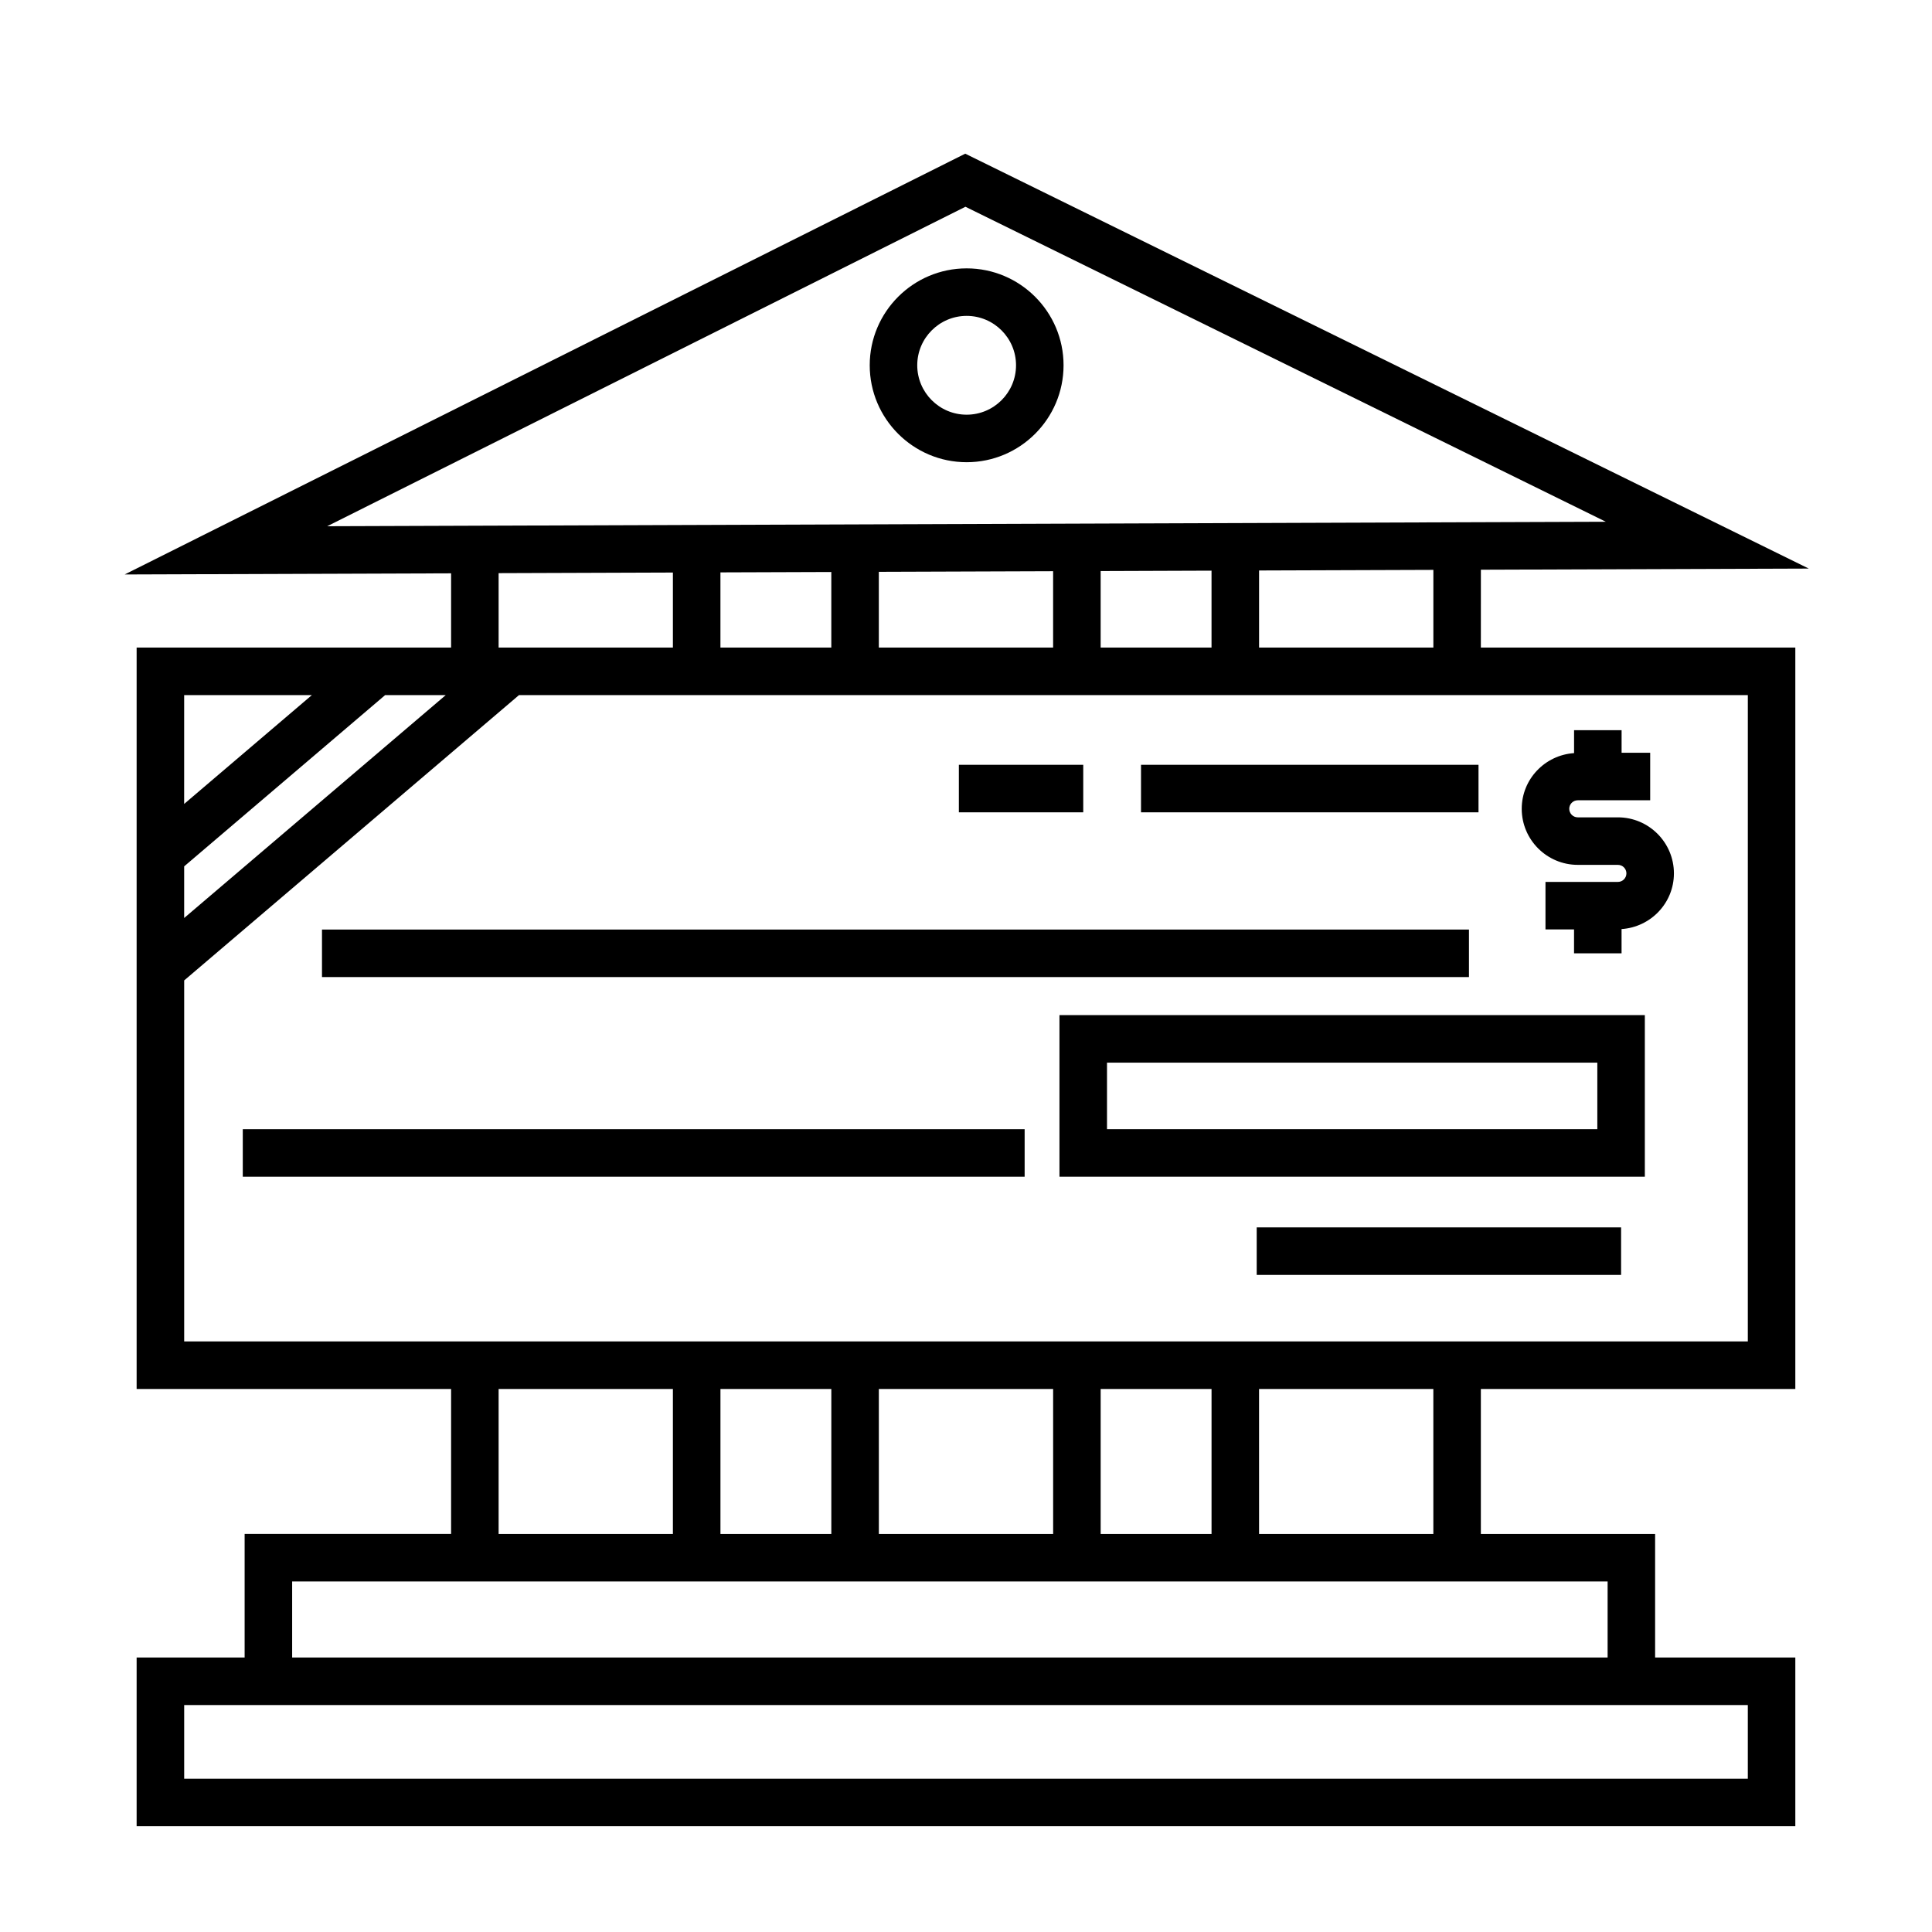 <?xml version="1.0" encoding="UTF-8"?>
<!-- Uploaded to: ICON Repo, www.svgrepo.com, Generator: ICON Repo Mixer Tools -->
<svg fill="#000000" width="800px" height="800px" version="1.1" viewBox="144 144 512 512" xmlns="http://www.w3.org/2000/svg">
 <g>
  <path d="m229.33 390.34h303.96v12.594h-303.96z"/>
  <path d="m208.34 443.25h207.2v12.594h-207.2z"/>
  <path d="m424.77 455.84h155.13v-42.824h-155.13zm12.598-30.227h129.94v17.633h-129.94z"/>
  <path d="m398.11 346.68h32.961v12.594h-32.961z"/>
  <path d="m446.38 346.68h89.441v12.594h-89.441z"/>
  <path d="m562.13 373.2h10.629c1.246 0 2.258 1.012 2.258 2.258 0 1.246-1.012 2.258-2.258 2.258h-19.191v12.594h7.57v6.328h12.594v-6.422c7.727-0.52 13.875-6.902 13.875-14.758 0-8.188-6.66-14.852-14.852-14.852h-10.629c-1.246 0-2.258-1.02-2.258-2.262 0-1.246 1.012-2.258 2.258-2.258h19.191v-12.594h-7.578v-5.981h-12.594v6.074c-7.723 0.52-13.871 6.902-13.871 14.758 0 8.191 6.664 14.855 14.855 14.855z"/>
  <path d="m477.04 469.27h96.566v12.594h-96.566z"/>
  <path d="m536.45 294.98 86.891-0.301-223.54-109.95-222.76 111.51 86.504-0.301v19.672h-83.336v196.48h83.336v38.414h-54.715v32.746l-28.621 0.004v44.715h439.57v-44.715h-37.156v-32.746h-46.18v-38.414h83.336v-196.48l-83.336-0.004zm-12.594 20.629h-46.188v-20.426l46.188-0.16zm-159.55-20.023v20.027h-29.383v-19.926zm12.594-0.047 46.188-0.16v20.234h-46.188zm58.785-0.203 29.383-0.105v20.379h-29.383zm-35.836-96.543 169.72 83.48-338.86 1.184zm-123.71 97.098 46.188-0.16v19.879h-46.188zm-83.332 77.703 53.262-45.387h16.062l-69.324 59.074zm33.848-45.387-33.852 28.848 0.004-28.848zm49.484 183.89h46.188v38.414h-46.188zm159.55 38.414v-38.414h29.383v38.414zm-12.594 0h-46.188l-0.004-38.414h46.188zm-58.785 0h-29.383v-38.414h29.383zm242.88 64.867h-414.38v-19.523h414.38zm-37.156-32.121h-348.61v-20.152h348.61zm-46.18-32.746h-46.188l-0.004-38.414h46.188zm83.336-51.012h-414.38v-95.676l88.734-75.617h325.65z"/>
  <path d="m400.17 215.12c-14.16 0-25.684 11.523-25.684 25.684 0 14.168 11.523 25.688 25.684 25.688 14.16 0 25.684-11.523 25.684-25.688 0.004-14.164-11.52-25.684-25.684-25.684zm0 38.777c-7.219 0-13.09-5.875-13.09-13.094s5.875-13.09 13.09-13.09c7.219 0 13.09 5.875 13.09 13.09 0 7.219-5.867 13.094-13.09 13.094z"/>
 </g>
</svg>